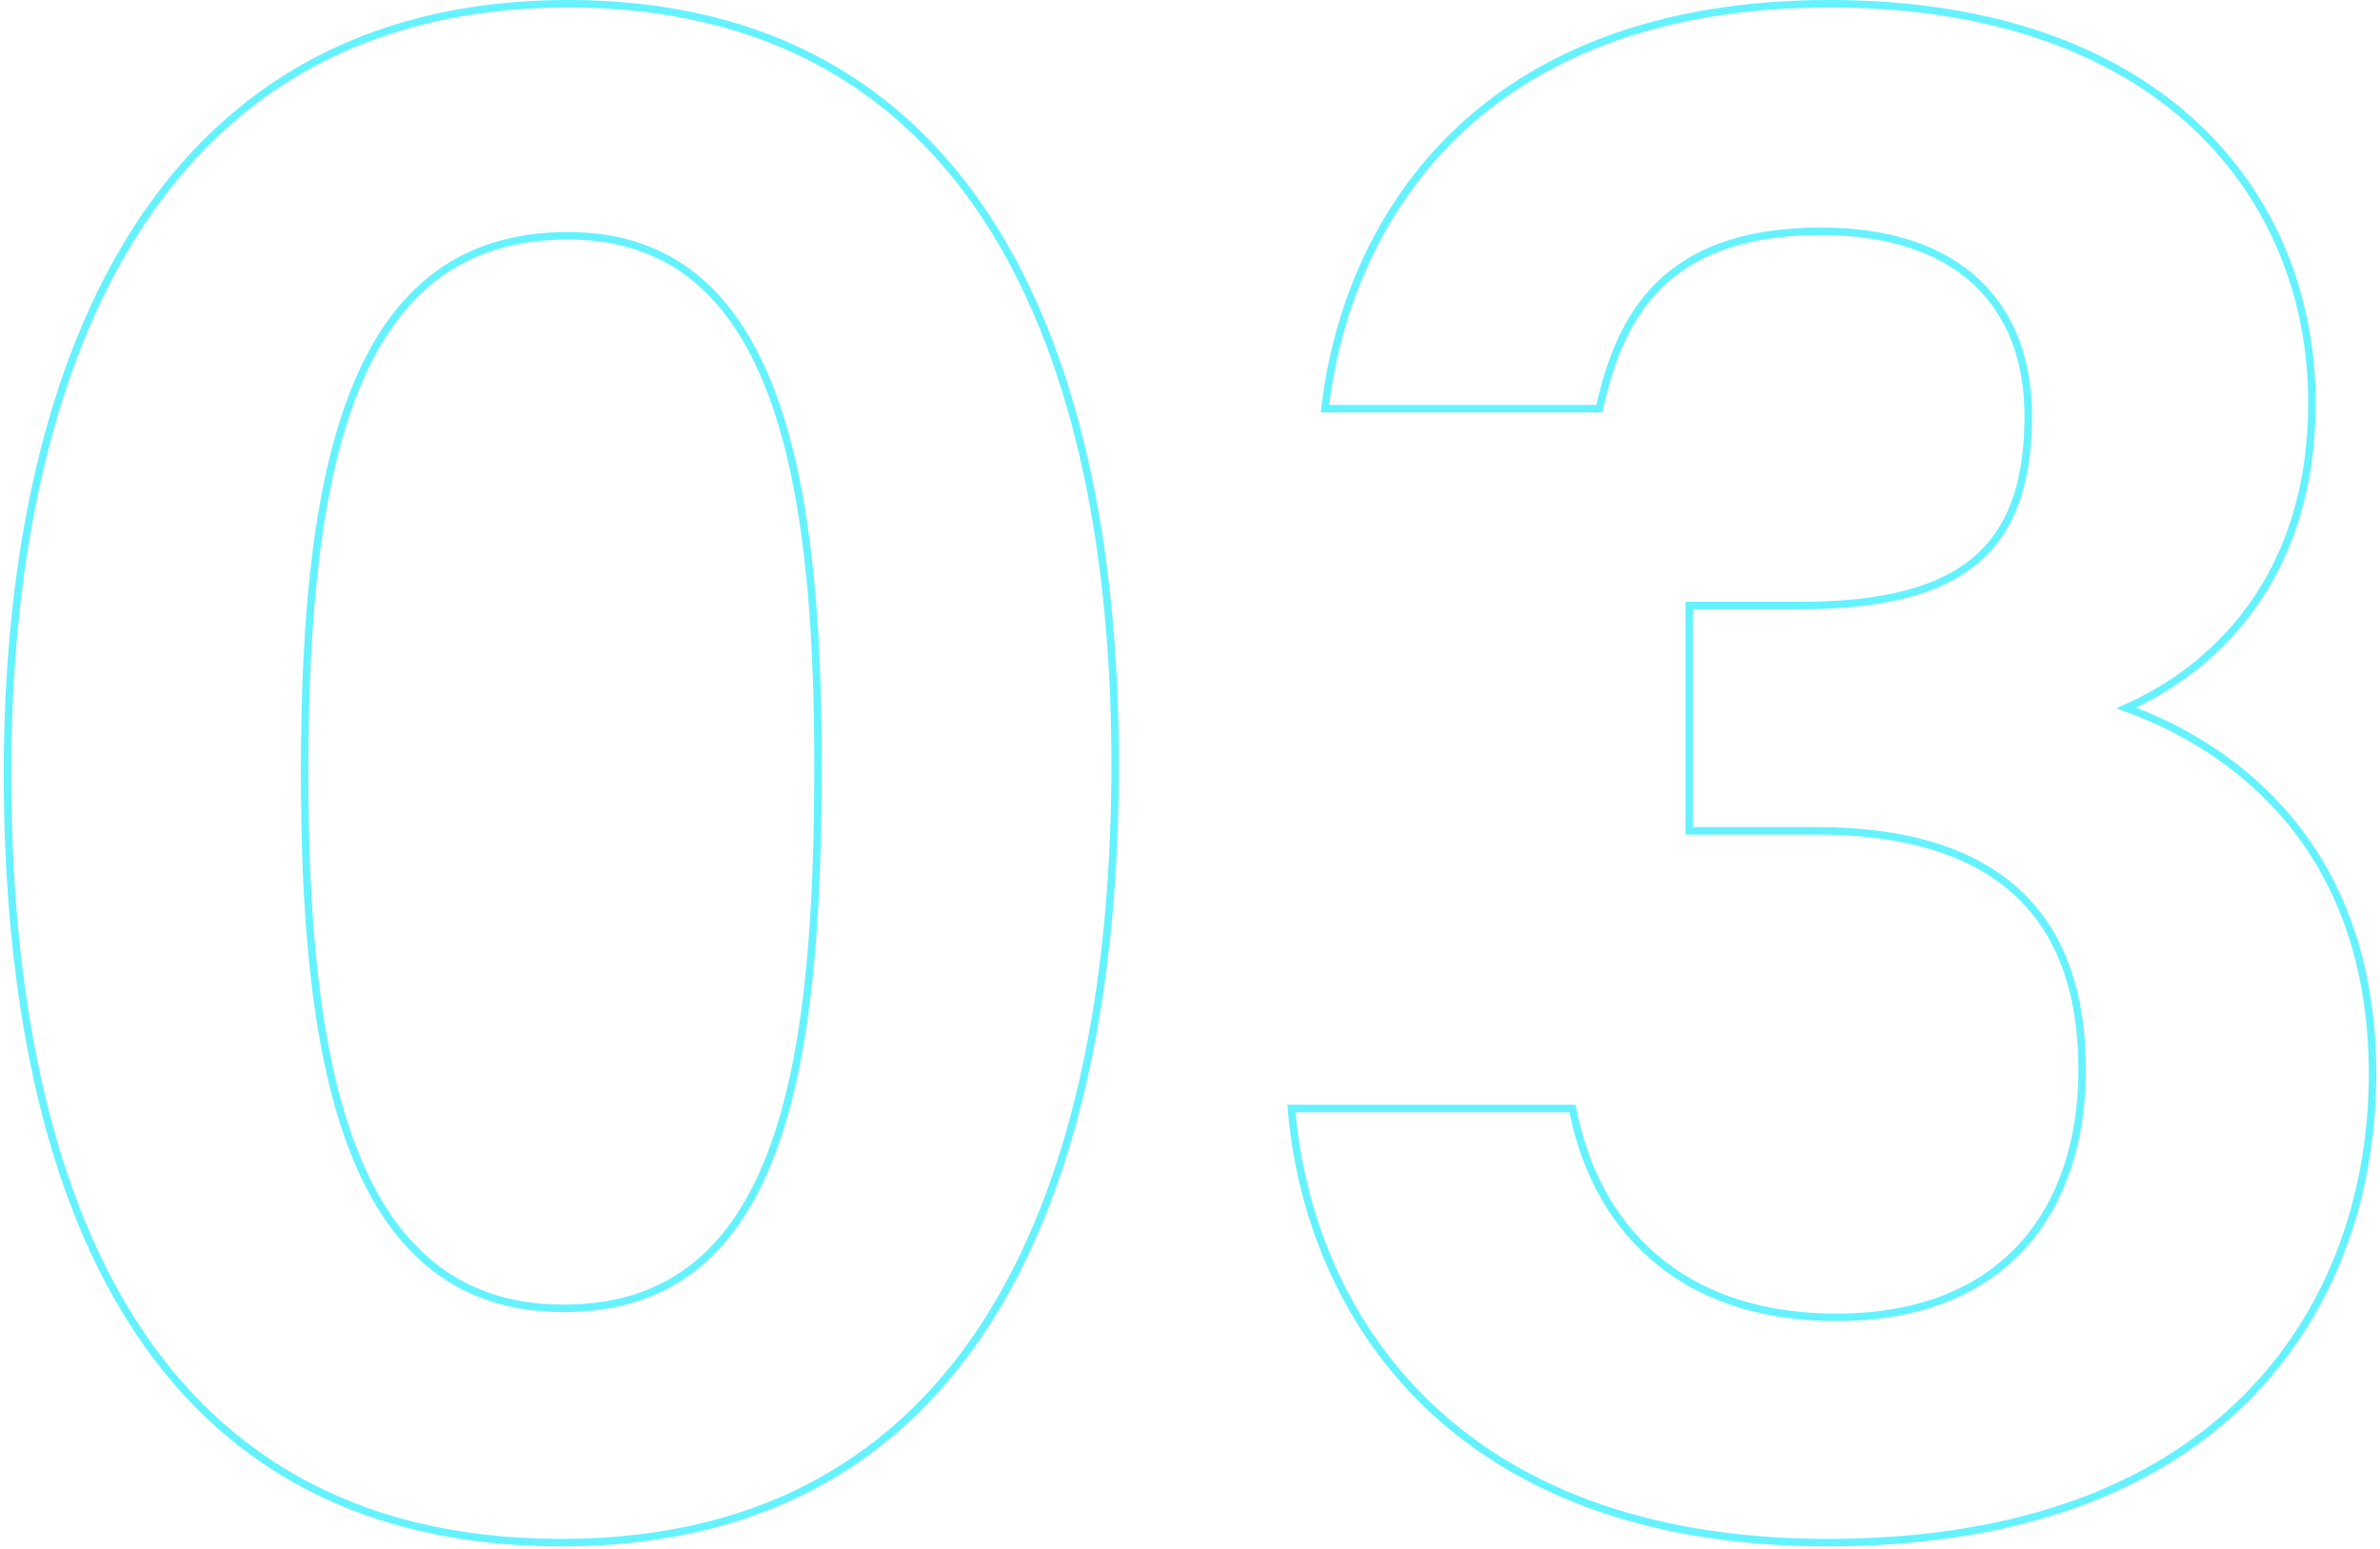 <svg width="318" height="207" viewBox="0 0 318 207" fill="none" xmlns="http://www.w3.org/2000/svg">
<path d="M213.302 54.6H213.702L213.79 54.21C215.133 48.243 217.28 42.431 221.678 38.106C226.062 33.795 232.749 30.9 243.302 30.9C252.665 30.9 259.578 33.425 264.147 37.739C268.712 42.049 271.002 48.205 271.002 55.6C271.002 64.522 268.773 70.8 263.943 74.868C259.091 78.953 251.513 80.9 240.602 80.9H226.202H225.702V81.4V110.5V111H226.202H242.702C254.783 111 263.641 113.834 269.477 119.193C275.305 124.545 278.202 132.492 278.202 142.9C278.202 152.262 275.602 160.53 270.232 166.452C264.869 172.365 256.689 176 245.402 176C234.556 176 226.503 172.808 220.795 167.799C215.081 162.786 211.676 155.918 210.193 148.502L210.112 148.1H209.702H173.102H172.555L172.604 148.645C173.813 161.939 179.102 176.309 190.415 187.358C201.737 198.414 219.045 206.1 244.202 206.1C271.307 206.1 289.524 197.89 300.964 185.92C312.397 173.958 317.002 158.299 317.002 143.5C317.002 128.239 312.315 117.249 305.786 109.43C299.393 101.772 291.258 97.184 284.101 94.584C295.269 89.616 308.902 77.756 308.902 53.8C308.902 40.028 303.906 26.69 293.331 16.797C282.757 6.905 266.649 0.5 244.502 0.5C220.993 0.5 204.886 7.737 194.278 18.079C183.679 28.414 178.617 41.803 177.106 54.039L177.037 54.6H177.602H213.302ZM75.9 0.5C47.82 0.5 29.062 12.97 17.349 32.089C5.656 51.175 1 76.855 1 103.3C1 130.037 5.203 155.718 16.558 174.731C27.936 193.783 46.474 206.1 75 206.1C103.835 206.1 122.371 193.174 133.67 173.676C144.947 154.215 149 128.237 149 102.1C149 74.908 144.42 49.526 132.988 30.926C121.535 12.29 103.224 0.5 75.9 0.5ZM75.9 31.5C82.921 31.5 88.487 33.529 92.904 37.139C97.329 40.755 100.633 45.985 103.07 52.439C107.948 65.36 109.3 83.055 109.3 102.1C109.3 121.901 108.172 140.12 103.33 153.378C100.913 160 97.581 165.349 93.032 169.043C88.491 172.731 82.7 174.8 75.3 174.8C67.832 174.8 61.966 172.603 57.353 168.766C52.73 164.921 49.331 159.4 46.856 152.702C41.903 139.292 40.7 121.296 40.7 103C40.7 81.558 42.502 63.646 47.823 51.108C50.479 44.848 54.002 39.953 58.592 36.622C63.178 33.294 68.865 31.5 75.9 31.5Z" stroke="#65F2FF"/>
</svg>
